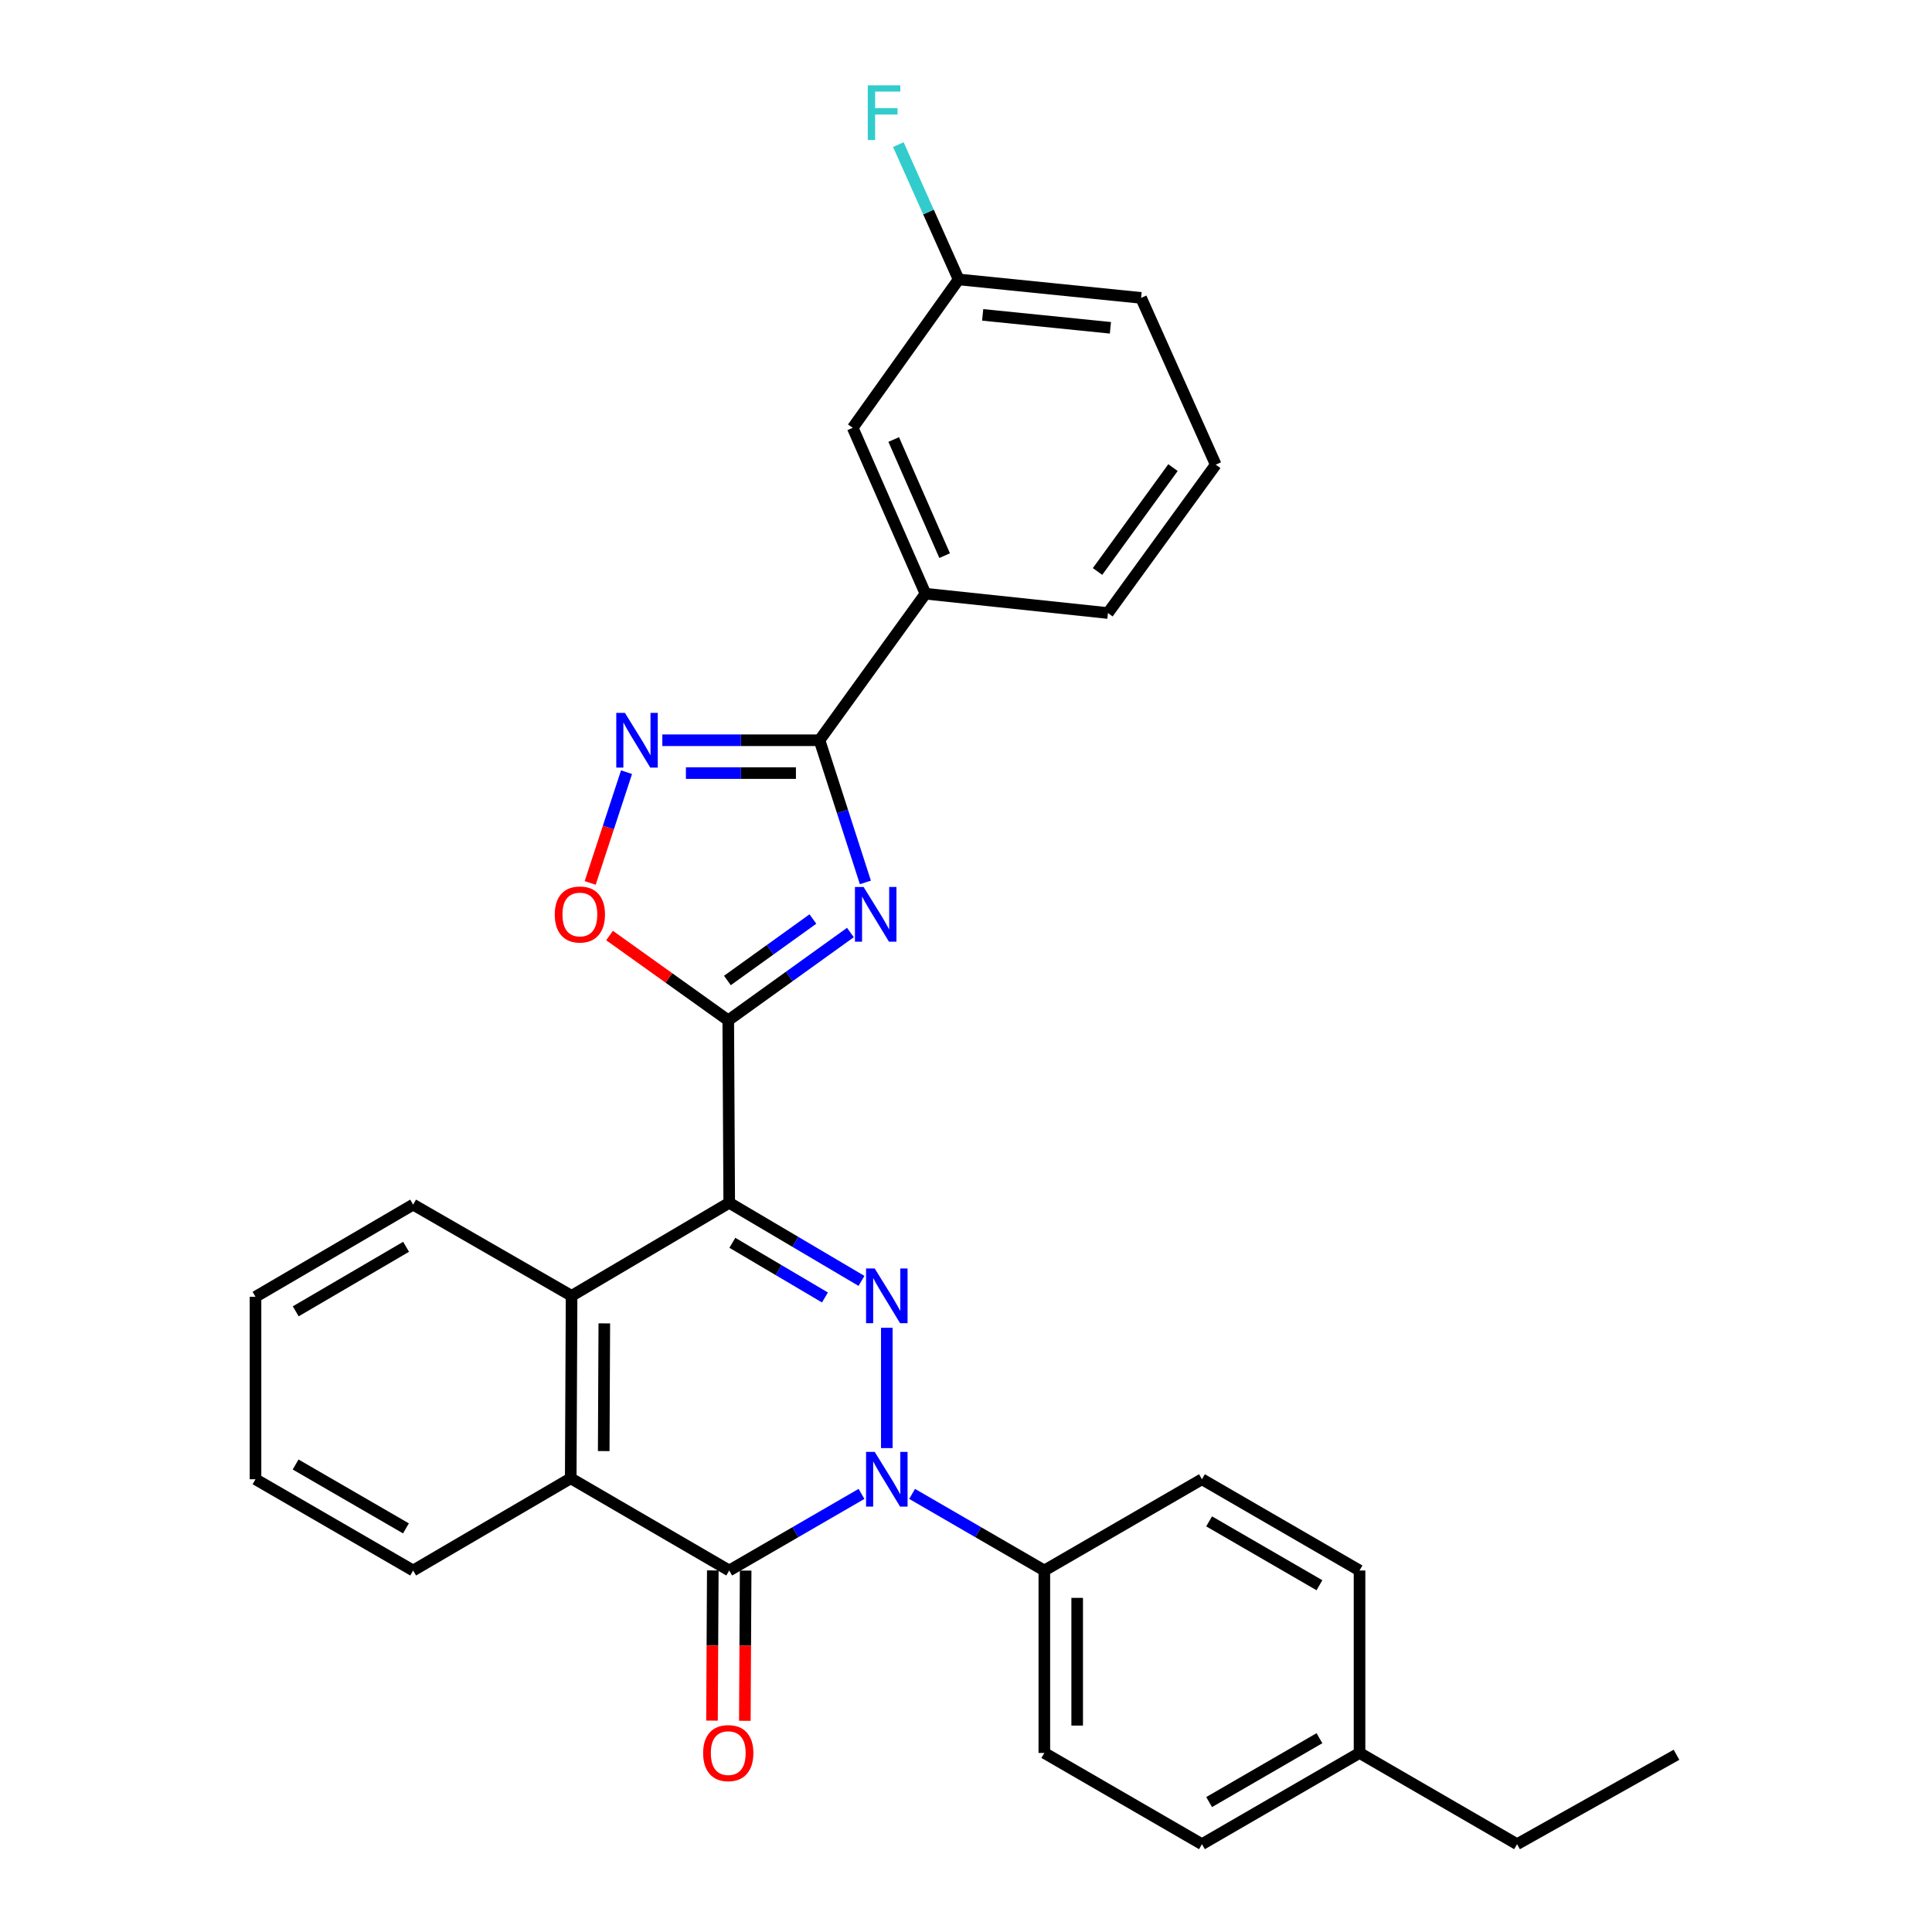 <?xml version='1.0' encoding='iso-8859-1'?>
<svg version='1.1' baseProfile='full'
              xmlns='http://www.w3.org/2000/svg'
                      xmlns:rdkit='http://www.rdkit.org/xml'
                      xmlns:xlink='http://www.w3.org/1999/xlink'
                  xml:space='preserve'
width='1000px' height='1000px' viewBox='0 0 1000 1000'>
<!-- END OF HEADER -->
<rect style='opacity:1.0;fill:#FFFFFF;stroke:none' width='1000' height='1000' x='0' y='0'> </rect>
<path class='bond-0' d='M 377.442,622.57 L 411.673,642.779' style='fill:none;fill-rule:evenodd;stroke:#000000;stroke-width:6px;stroke-linecap:butt;stroke-linejoin:miter;stroke-opacity:1' />
<path class='bond-0' d='M 411.673,642.779 L 445.904,662.989' style='fill:none;fill-rule:evenodd;stroke:#0000FF;stroke-width:6px;stroke-linecap:butt;stroke-linejoin:miter;stroke-opacity:1' />
<path class='bond-0' d='M 379.067,643.275 L 403.028,657.421' style='fill:none;fill-rule:evenodd;stroke:#000000;stroke-width:6px;stroke-linecap:butt;stroke-linejoin:miter;stroke-opacity:1' />
<path class='bond-0' d='M 403.028,657.421 L 426.99,671.568' style='fill:none;fill-rule:evenodd;stroke:#0000FF;stroke-width:6px;stroke-linecap:butt;stroke-linejoin:miter;stroke-opacity:1' />
<path class='bond-2' d='M 377.442,622.57 L 376.941,528.124' style='fill:none;fill-rule:evenodd;stroke:#000000;stroke-width:6px;stroke-linecap:butt;stroke-linejoin:miter;stroke-opacity:1' />
<path class='bond-7' d='M 377.442,622.57 L 295.853,670.727' style='fill:none;fill-rule:evenodd;stroke:#000000;stroke-width:6px;stroke-linecap:butt;stroke-linejoin:miter;stroke-opacity:1' />
<path class='bond-1' d='M 459.012,687.261 L 459.012,749.535' style='fill:none;fill-rule:evenodd;stroke:#0000FF;stroke-width:6px;stroke-linecap:butt;stroke-linejoin:miter;stroke-opacity:1' />
<path class='bond-10' d='M 472.108,773.241 L 506.326,793.064' style='fill:none;fill-rule:evenodd;stroke:#0000FF;stroke-width:6px;stroke-linecap:butt;stroke-linejoin:miter;stroke-opacity:1' />
<path class='bond-10' d='M 506.326,793.064 L 540.544,812.887' style='fill:none;fill-rule:evenodd;stroke:#000000;stroke-width:6px;stroke-linecap:butt;stroke-linejoin:miter;stroke-opacity:1' />
<path class='bond-30' d='M 445.915,773.238 L 411.679,793.062' style='fill:none;fill-rule:evenodd;stroke:#0000FF;stroke-width:6px;stroke-linecap:butt;stroke-linejoin:miter;stroke-opacity:1' />
<path class='bond-30' d='M 411.679,793.062 L 377.442,812.887' style='fill:none;fill-rule:evenodd;stroke:#000000;stroke-width:6px;stroke-linecap:butt;stroke-linejoin:miter;stroke-opacity:1' />
<path class='bond-3' d='M 376.941,528.124 L 408.555,505.397' style='fill:none;fill-rule:evenodd;stroke:#000000;stroke-width:6px;stroke-linecap:butt;stroke-linejoin:miter;stroke-opacity:1' />
<path class='bond-3' d='M 408.555,505.397 L 440.169,482.669' style='fill:none;fill-rule:evenodd;stroke:#0000FF;stroke-width:6px;stroke-linecap:butt;stroke-linejoin:miter;stroke-opacity:1' />
<path class='bond-3' d='M 376.5,507.5 L 398.63,491.591' style='fill:none;fill-rule:evenodd;stroke:#000000;stroke-width:6px;stroke-linecap:butt;stroke-linejoin:miter;stroke-opacity:1' />
<path class='bond-3' d='M 398.63,491.591 L 420.76,475.682' style='fill:none;fill-rule:evenodd;stroke:#0000FF;stroke-width:6px;stroke-linecap:butt;stroke-linejoin:miter;stroke-opacity:1' />
<path class='bond-9' d='M 376.941,528.124 L 346.221,506.178' style='fill:none;fill-rule:evenodd;stroke:#000000;stroke-width:6px;stroke-linecap:butt;stroke-linejoin:miter;stroke-opacity:1' />
<path class='bond-9' d='M 346.221,506.178 L 315.501,484.232' style='fill:none;fill-rule:evenodd;stroke:#FF0000;stroke-width:6px;stroke-linecap:butt;stroke-linejoin:miter;stroke-opacity:1' />
<path class='bond-5' d='M 447.924,456.732 L 436.049,419.941' style='fill:none;fill-rule:evenodd;stroke:#0000FF;stroke-width:6px;stroke-linecap:butt;stroke-linejoin:miter;stroke-opacity:1' />
<path class='bond-5' d='M 436.049,419.941 L 424.173,383.15' style='fill:none;fill-rule:evenodd;stroke:#000000;stroke-width:6px;stroke-linecap:butt;stroke-linejoin:miter;stroke-opacity:1' />
<path class='bond-4' d='M 377.442,812.887 L 295.409,765.163' style='fill:none;fill-rule:evenodd;stroke:#000000;stroke-width:6px;stroke-linecap:butt;stroke-linejoin:miter;stroke-opacity:1' />
<path class='bond-12' d='M 368.94,812.842 L 368.734,851.719' style='fill:none;fill-rule:evenodd;stroke:#000000;stroke-width:6px;stroke-linecap:butt;stroke-linejoin:miter;stroke-opacity:1' />
<path class='bond-12' d='M 368.734,851.719 L 368.528,890.597' style='fill:none;fill-rule:evenodd;stroke:#FF0000;stroke-width:6px;stroke-linecap:butt;stroke-linejoin:miter;stroke-opacity:1' />
<path class='bond-12' d='M 385.944,812.932 L 385.738,851.809' style='fill:none;fill-rule:evenodd;stroke:#000000;stroke-width:6px;stroke-linecap:butt;stroke-linejoin:miter;stroke-opacity:1' />
<path class='bond-12' d='M 385.738,851.809 L 385.531,890.687' style='fill:none;fill-rule:evenodd;stroke:#FF0000;stroke-width:6px;stroke-linecap:butt;stroke-linejoin:miter;stroke-opacity:1' />
<path class='bond-11' d='M 424.173,383.15 L 479.019,307.304' style='fill:none;fill-rule:evenodd;stroke:#000000;stroke-width:6px;stroke-linecap:butt;stroke-linejoin:miter;stroke-opacity:1' />
<path class='bond-31' d='M 424.173,383.15 L 383.497,383.15' style='fill:none;fill-rule:evenodd;stroke:#000000;stroke-width:6px;stroke-linecap:butt;stroke-linejoin:miter;stroke-opacity:1' />
<path class='bond-31' d='M 383.497,383.15 L 342.82,383.15' style='fill:none;fill-rule:evenodd;stroke:#0000FF;stroke-width:6px;stroke-linecap:butt;stroke-linejoin:miter;stroke-opacity:1' />
<path class='bond-31' d='M 411.97,400.153 L 383.497,400.153' style='fill:none;fill-rule:evenodd;stroke:#000000;stroke-width:6px;stroke-linecap:butt;stroke-linejoin:miter;stroke-opacity:1' />
<path class='bond-31' d='M 383.497,400.153 L 355.023,400.153' style='fill:none;fill-rule:evenodd;stroke:#0000FF;stroke-width:6px;stroke-linecap:butt;stroke-linejoin:miter;stroke-opacity:1' />
<path class='bond-6' d='M 324.293,399.681 L 314.885,428.342' style='fill:none;fill-rule:evenodd;stroke:#0000FF;stroke-width:6px;stroke-linecap:butt;stroke-linejoin:miter;stroke-opacity:1' />
<path class='bond-6' d='M 314.885,428.342 L 305.478,457.003' style='fill:none;fill-rule:evenodd;stroke:#FF0000;stroke-width:6px;stroke-linecap:butt;stroke-linejoin:miter;stroke-opacity:1' />
<path class='bond-8' d='M 295.853,670.727 L 295.409,765.163' style='fill:none;fill-rule:evenodd;stroke:#000000;stroke-width:6px;stroke-linecap:butt;stroke-linejoin:miter;stroke-opacity:1' />
<path class='bond-8' d='M 312.79,684.973 L 312.479,751.078' style='fill:none;fill-rule:evenodd;stroke:#000000;stroke-width:6px;stroke-linecap:butt;stroke-linejoin:miter;stroke-opacity:1' />
<path class='bond-21' d='M 295.853,670.727 L 213.839,623.505' style='fill:none;fill-rule:evenodd;stroke:#000000;stroke-width:6px;stroke-linecap:butt;stroke-linejoin:miter;stroke-opacity:1' />
<path class='bond-22' d='M 295.409,765.163 L 213.839,812.887' style='fill:none;fill-rule:evenodd;stroke:#000000;stroke-width:6px;stroke-linecap:butt;stroke-linejoin:miter;stroke-opacity:1' />
<path class='bond-14' d='M 540.544,812.887 L 540.544,907.323' style='fill:none;fill-rule:evenodd;stroke:#000000;stroke-width:6px;stroke-linecap:butt;stroke-linejoin:miter;stroke-opacity:1' />
<path class='bond-14' d='M 557.548,827.052 L 557.548,893.157' style='fill:none;fill-rule:evenodd;stroke:#000000;stroke-width:6px;stroke-linecap:butt;stroke-linejoin:miter;stroke-opacity:1' />
<path class='bond-15' d='M 540.544,812.887 L 622.123,765.655' style='fill:none;fill-rule:evenodd;stroke:#000000;stroke-width:6px;stroke-linecap:butt;stroke-linejoin:miter;stroke-opacity:1' />
<path class='bond-13' d='M 479.019,307.304 L 441.366,221.436' style='fill:none;fill-rule:evenodd;stroke:#000000;stroke-width:6px;stroke-linecap:butt;stroke-linejoin:miter;stroke-opacity:1' />
<path class='bond-13' d='M 488.944,287.596 L 462.586,227.488' style='fill:none;fill-rule:evenodd;stroke:#000000;stroke-width:6px;stroke-linecap:butt;stroke-linejoin:miter;stroke-opacity:1' />
<path class='bond-23' d='M 479.019,307.304 L 573.474,317.308' style='fill:none;fill-rule:evenodd;stroke:#000000;stroke-width:6px;stroke-linecap:butt;stroke-linejoin:miter;stroke-opacity:1' />
<path class='bond-16' d='M 441.366,221.436 L 496.174,144.627' style='fill:none;fill-rule:evenodd;stroke:#000000;stroke-width:6px;stroke-linecap:butt;stroke-linejoin:miter;stroke-opacity:1' />
<path class='bond-17' d='M 540.544,907.323 L 622.123,954.545' style='fill:none;fill-rule:evenodd;stroke:#000000;stroke-width:6px;stroke-linecap:butt;stroke-linejoin:miter;stroke-opacity:1' />
<path class='bond-18' d='M 622.123,765.655 L 703.693,812.887' style='fill:none;fill-rule:evenodd;stroke:#000000;stroke-width:6px;stroke-linecap:butt;stroke-linejoin:miter;stroke-opacity:1' />
<path class='bond-18' d='M 625.839,787.454 L 682.937,820.517' style='fill:none;fill-rule:evenodd;stroke:#000000;stroke-width:6px;stroke-linecap:butt;stroke-linejoin:miter;stroke-opacity:1' />
<path class='bond-20' d='M 496.174,144.627 L 480.574,109.738' style='fill:none;fill-rule:evenodd;stroke:#000000;stroke-width:6px;stroke-linecap:butt;stroke-linejoin:miter;stroke-opacity:1' />
<path class='bond-20' d='M 480.574,109.738 L 464.974,74.848' style='fill:none;fill-rule:evenodd;stroke:#33CCCC;stroke-width:6px;stroke-linecap:butt;stroke-linejoin:miter;stroke-opacity:1' />
<path class='bond-34' d='M 496.174,144.627 L 590.629,154.187' style='fill:none;fill-rule:evenodd;stroke:#000000;stroke-width:6px;stroke-linecap:butt;stroke-linejoin:miter;stroke-opacity:1' />
<path class='bond-34' d='M 508.63,162.978 L 574.749,169.67' style='fill:none;fill-rule:evenodd;stroke:#000000;stroke-width:6px;stroke-linecap:butt;stroke-linejoin:miter;stroke-opacity:1' />
<path class='bond-33' d='M 622.123,954.545 L 703.693,907.323' style='fill:none;fill-rule:evenodd;stroke:#000000;stroke-width:6px;stroke-linecap:butt;stroke-linejoin:miter;stroke-opacity:1' />
<path class='bond-33' d='M 625.84,932.747 L 682.939,899.691' style='fill:none;fill-rule:evenodd;stroke:#000000;stroke-width:6px;stroke-linecap:butt;stroke-linejoin:miter;stroke-opacity:1' />
<path class='bond-19' d='M 703.693,812.887 L 703.693,907.323' style='fill:none;fill-rule:evenodd;stroke:#000000;stroke-width:6px;stroke-linecap:butt;stroke-linejoin:miter;stroke-opacity:1' />
<path class='bond-26' d='M 703.693,907.323 L 785.226,954.545' style='fill:none;fill-rule:evenodd;stroke:#000000;stroke-width:6px;stroke-linecap:butt;stroke-linejoin:miter;stroke-opacity:1' />
<path class='bond-27' d='M 213.839,623.505 L 132.25,671.219' style='fill:none;fill-rule:evenodd;stroke:#000000;stroke-width:6px;stroke-linecap:butt;stroke-linejoin:miter;stroke-opacity:1' />
<path class='bond-27' d='M 210.185,645.34 L 153.073,678.739' style='fill:none;fill-rule:evenodd;stroke:#000000;stroke-width:6px;stroke-linecap:butt;stroke-linejoin:miter;stroke-opacity:1' />
<path class='bond-32' d='M 213.839,812.887 L 132.25,765.655' style='fill:none;fill-rule:evenodd;stroke:#000000;stroke-width:6px;stroke-linecap:butt;stroke-linejoin:miter;stroke-opacity:1' />
<path class='bond-32' d='M 210.12,791.086 L 153.008,758.024' style='fill:none;fill-rule:evenodd;stroke:#000000;stroke-width:6px;stroke-linecap:butt;stroke-linejoin:miter;stroke-opacity:1' />
<path class='bond-24' d='M 573.474,317.308 L 629.265,240.509' style='fill:none;fill-rule:evenodd;stroke:#000000;stroke-width:6px;stroke-linecap:butt;stroke-linejoin:miter;stroke-opacity:1' />
<path class='bond-24' d='M 568.086,295.795 L 607.14,242.035' style='fill:none;fill-rule:evenodd;stroke:#000000;stroke-width:6px;stroke-linecap:butt;stroke-linejoin:miter;stroke-opacity:1' />
<path class='bond-25' d='M 629.265,240.509 L 590.629,154.187' style='fill:none;fill-rule:evenodd;stroke:#000000;stroke-width:6px;stroke-linecap:butt;stroke-linejoin:miter;stroke-opacity:1' />
<path class='bond-29' d='M 785.226,954.545 L 867.75,908.267' style='fill:none;fill-rule:evenodd;stroke:#000000;stroke-width:6px;stroke-linecap:butt;stroke-linejoin:miter;stroke-opacity:1' />
<path class='bond-28' d='M 132.25,671.219 L 132.25,765.655' style='fill:none;fill-rule:evenodd;stroke:#000000;stroke-width:6px;stroke-linecap:butt;stroke-linejoin:miter;stroke-opacity:1' />
<path  class='atom-1' d='M 452.752 656.567
L 462.032 671.567
Q 462.952 673.047, 464.432 675.727
Q 465.912 678.407, 465.992 678.567
L 465.992 656.567
L 469.752 656.567
L 469.752 684.887
L 465.872 684.887
L 455.912 668.487
Q 454.752 666.567, 453.512 664.367
Q 452.312 662.167, 451.952 661.487
L 451.952 684.887
L 448.272 684.887
L 448.272 656.567
L 452.752 656.567
' fill='#0000FF'/>
<path  class='atom-2' d='M 452.752 751.495
L 462.032 766.495
Q 462.952 767.975, 464.432 770.655
Q 465.912 773.335, 465.992 773.495
L 465.992 751.495
L 469.752 751.495
L 469.752 779.815
L 465.872 779.815
L 455.912 763.415
Q 454.752 761.495, 453.512 759.295
Q 452.312 757.095, 451.952 756.415
L 451.952 779.815
L 448.272 779.815
L 448.272 751.495
L 452.752 751.495
' fill='#0000FF'/>
<path  class='atom-4' d='M 446.999 459.099
L 456.279 474.099
Q 457.199 475.579, 458.679 478.259
Q 460.159 480.939, 460.239 481.099
L 460.239 459.099
L 463.999 459.099
L 463.999 487.419
L 460.119 487.419
L 450.159 471.019
Q 448.999 469.099, 447.759 466.899
Q 446.559 464.699, 446.199 464.019
L 446.199 487.419
L 442.519 487.419
L 442.519 459.099
L 446.999 459.099
' fill='#0000FF'/>
<path  class='atom-7' d='M 323.459 368.99
L 332.739 383.99
Q 333.659 385.47, 335.139 388.15
Q 336.619 390.83, 336.699 390.99
L 336.699 368.99
L 340.459 368.99
L 340.459 397.31
L 336.579 397.31
L 326.619 380.91
Q 325.459 378.99, 324.219 376.79
Q 323.019 374.59, 322.659 373.91
L 322.659 397.31
L 318.979 397.31
L 318.979 368.99
L 323.459 368.99
' fill='#0000FF'/>
<path  class='atom-10' d='M 287.142 473.339
Q 287.142 466.539, 290.502 462.739
Q 293.862 458.939, 300.142 458.939
Q 306.422 458.939, 309.782 462.739
Q 313.142 466.539, 313.142 473.339
Q 313.142 480.219, 309.742 484.139
Q 306.342 488.019, 300.142 488.019
Q 293.902 488.019, 290.502 484.139
Q 287.142 480.259, 287.142 473.339
M 300.142 484.819
Q 304.462 484.819, 306.782 481.939
Q 309.142 479.019, 309.142 473.339
Q 309.142 467.779, 306.782 464.979
Q 304.462 462.139, 300.142 462.139
Q 295.822 462.139, 293.462 464.939
Q 291.142 467.739, 291.142 473.339
Q 291.142 479.059, 293.462 481.939
Q 295.822 484.819, 300.142 484.819
' fill='#FF0000'/>
<path  class='atom-13' d='M 363.941 907.403
Q 363.941 900.603, 367.301 896.803
Q 370.661 893.003, 376.941 893.003
Q 383.221 893.003, 386.581 896.803
Q 389.941 900.603, 389.941 907.403
Q 389.941 914.283, 386.541 918.203
Q 383.141 922.083, 376.941 922.083
Q 370.701 922.083, 367.301 918.203
Q 363.941 914.323, 363.941 907.403
M 376.941 918.883
Q 381.261 918.883, 383.581 916.003
Q 385.941 913.083, 385.941 907.403
Q 385.941 901.843, 383.581 899.043
Q 381.261 896.203, 376.941 896.203
Q 372.621 896.203, 370.261 899.003
Q 367.941 901.803, 367.941 907.403
Q 367.941 913.123, 370.261 916.003
Q 372.621 918.883, 376.941 918.883
' fill='#FF0000'/>
<path  class='atom-21' d='M 449.166 44.165
L 466.006 44.165
L 466.006 47.405
L 452.966 47.405
L 452.966 56.005
L 464.566 56.005
L 464.566 59.285
L 452.966 59.285
L 452.966 72.485
L 449.166 72.485
L 449.166 44.165
' fill='#33CCCC'/>
</svg>
